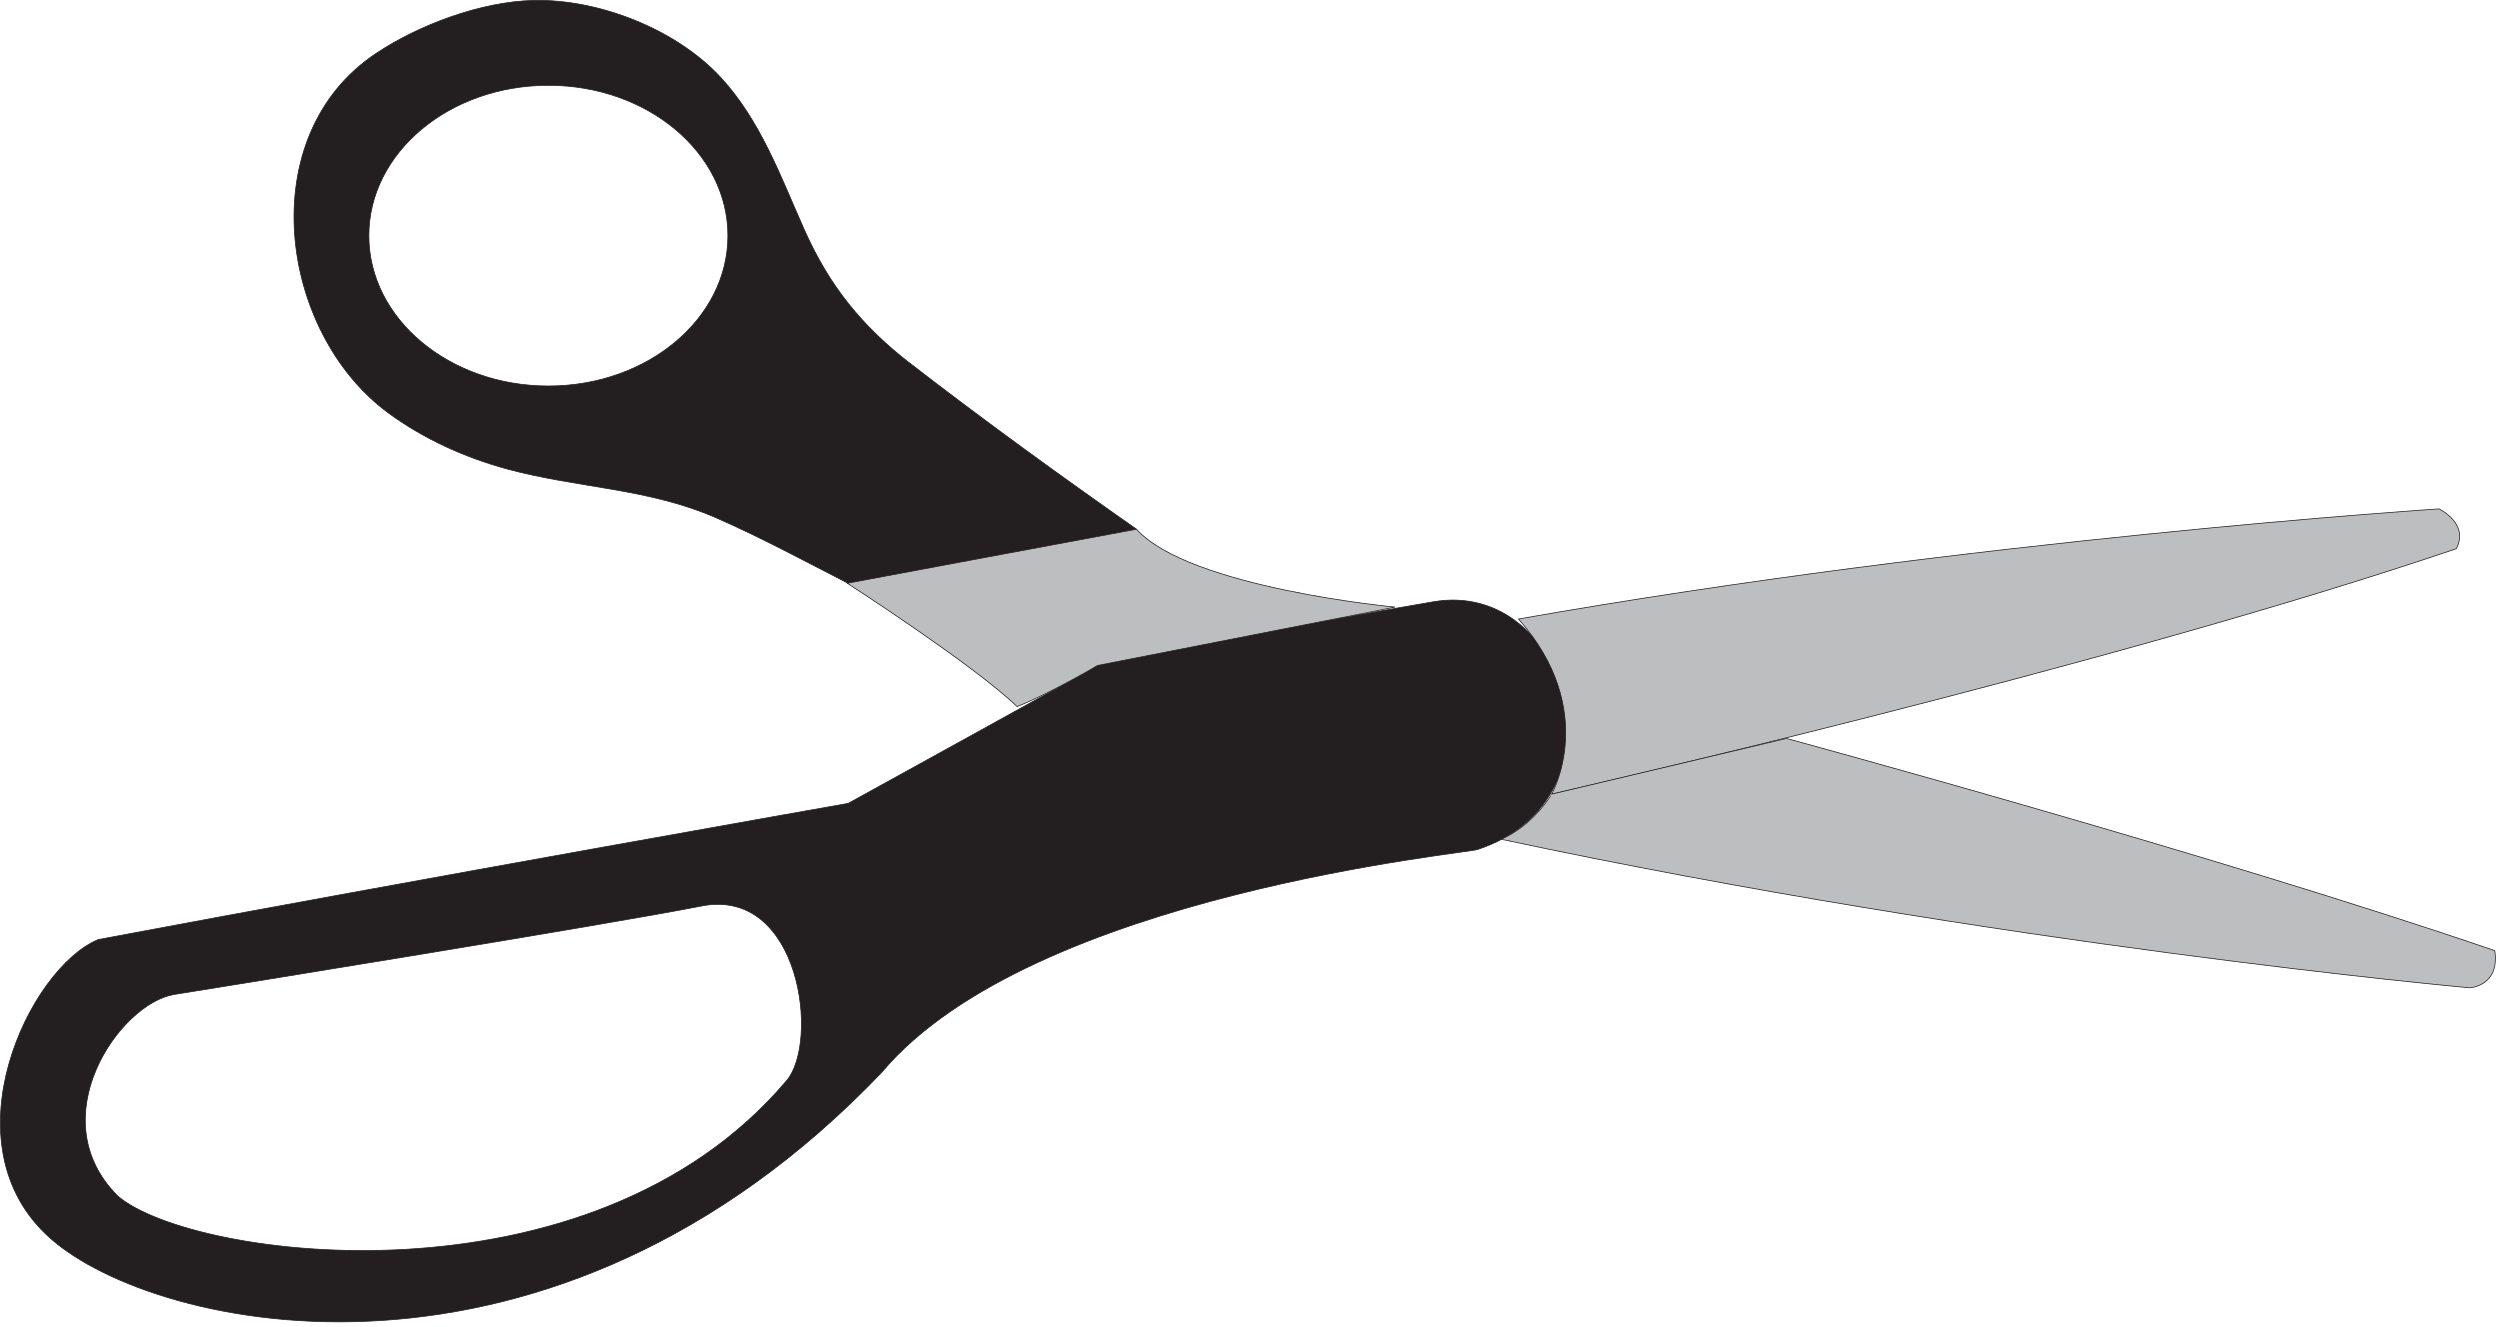 
        <svg xmlns:rdf="http://www.w3.org/1999/02/22-rdf-syntax-ns#" xmlns="http://www.w3.org/2000/svg" xmlns:cc="http://creativecommons.org/ns#" xmlns:xlink="http://www.w3.org/1999/xlink" xmlns:dc="http://purl.org/dc/elements/1.1/" x="0px" y="0px" width="501" height="266" viewBox="0 0 501 266" xml:space="preserve">
            <title>Scissors</title>
            <desc xmlns:ian_image_library="https://ian.umces.edu/media-library/">
                <ian_image_library:title>Scissors</ian_image_library:title>
                <ian_image_library:descr>Illustration of scissors</ian_image_library:descr>
                <ian_image_library:scene>
                    <ian_image_library:contains>scissors, shears, metal, blades, cutting, equipment, tools, instrument</ian_image_library:contains>
                    <ian_image_library:when>2009-04-08</ian_image_library:when>
                </ian_image_library:scene>
            </desc>
            
 <defs></defs>
 <path stroke="#231F20" stroke-width=".149" d="m182.5 72.926c-9.801-7.565-16.292-15.623-21.318-26.893-4.725-10.59-8.743-21.828-16.747-30.5-8.94-9.681-24.443-15.754-37.549-15.447-10.455.252-22.877 4.856-31.538 10.634-24.799 16.532-19.536 55.88 2.549 72.084 7.11 5.208 15.415 8.935 23.895 11.227 14.061 3.782 28.121 3.793 41.671 9.713 8.727 3.793 18.26 8.924 26.734 13.266l57.552-10.953c-15.28-10.725-30.46-21.71-45.24-33.134zm-72.6 4.429c-19.871 0-35.981-13.485-35.981-30.127 0-16.631 16.11-30.127 35.981-30.127s35.971 13.496 35.971 30.127c0 16.642-16.1 30.127-35.97 30.127z" fill="#231F20"/>
 <path stroke="#231F20" stroke-width=".149" d="m287.29 120.59c-26.942 4.604-66.273 12.049-67.342 12.761-1.063.712-49.976 27.649-49.976 27.649s-86.133 15.228-150.27 27.288c-13.83 5.668-30.845 41.113-9.576 59.894 21.263 18.791 100.31 36.156 166.59-33.308 30.122-35.806 118.38-43.941 119.44-44.653 30.84-10.28 18.08-54.23-8.86-49.63zm-129.72 96.05c-39.342 46.429-119.09 35.806-133.97 23.045-15.6-15.59.346-38.63 11.332-40.4 10.991-1.765 85.777-13.825 105.62-17.717 19.85-3.9 23.75 27.3 17.02 35.08z" fill="#231F20"/>
 <path stroke="#231F20" stroke-width=".149" d="m304.31 124.05c90.381-15.952 184.48-22.069 184.48-22.069s6.112 2.938 3.453 7.981c-70.439 23.933-181.29 49.181-181.29 49.181s9.57-16.75-6.64-35.09z" fill="#BCBEC0"/>
 <path stroke="#231F20" stroke-width=".149" d="m300.85 168.19c99.684 21.258 194.05 29.765 194.05 29.765s6.111-.263 5.054-7.444c-55.825-19.142-141.95-42.527-141.95-42.527l-47.049 11.161c0-.01-3.47 6.11-10.1 9.04z" fill="#BCBEC0"/>
 <path stroke="#231F20" stroke-width=".149" d="m169.8 116.88s25.512 16.478 34.025 24.723c7.181-2.927 16.127-8.245 16.127-8.245l59.635-11.698s-41.206-3.815-51.84-15.601c-12.49 2.31-57.94 10.82-57.94 10.82z" fill="#BCBEC0"/>
 <path stroke="#231F20" stroke-width=".142" d="m289.77 143.28c0 2.357-1.896 4.254-4.254 4.254-2.352 0-4.248-1.897-4.248-4.254 0-2.346 1.896-4.254 4.248-4.254 2.35-.01 4.25 1.9 4.25 4.25z" fill="none"/>
</svg>
